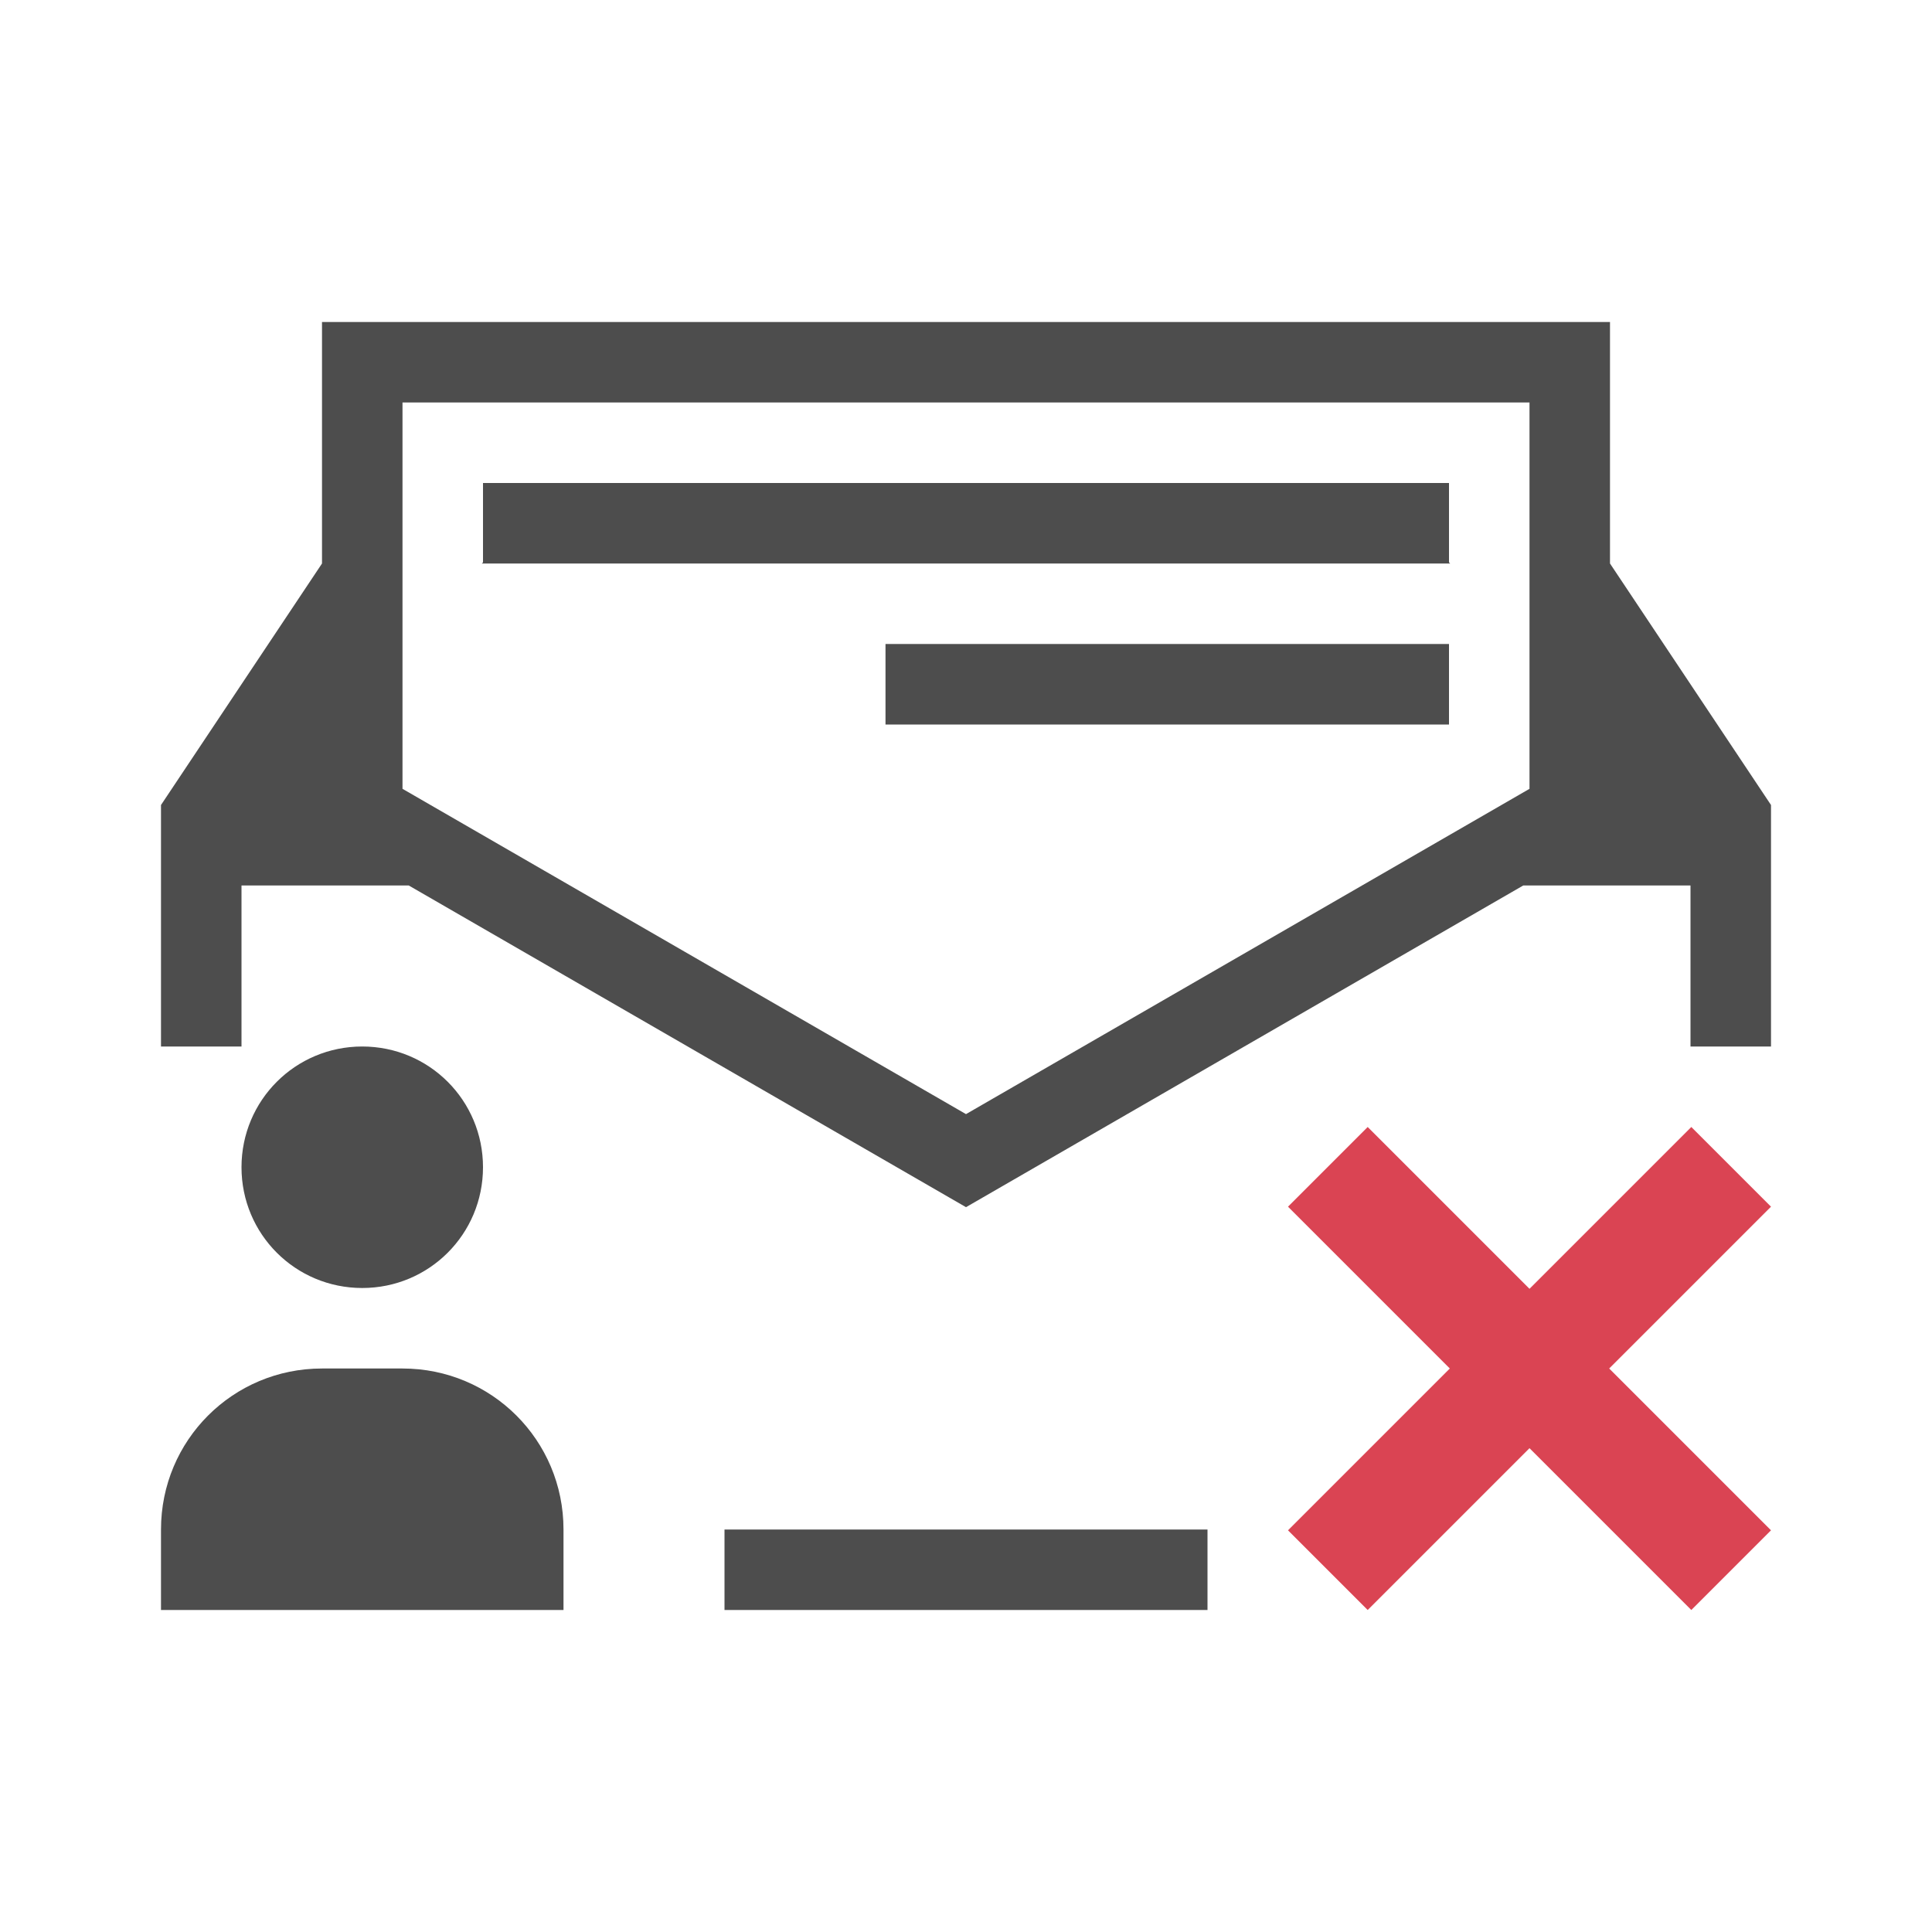 <svg viewBox="0 0 24 24" xmlns="http://www.w3.org/2000/svg">
  <path
     style="fill:#4d4d4d"
     d="M 4 4 L 4 7 L 2 10 L 2 10.986 L 2 12.4 L 2 13 L 3 13 L 3 12 L 3 11.4 L 3 11 L 4 11 L 5 11 L 5.078 11 L 12 14.996 L 18.922 11 L 20 11 L 20.6 11 L 21 11 L 21 11.4 L 21 12 L 21 13 L 22 13 L 22 12.4 L 22 11 L 22 10 L 20 7 L 20 6 L 20 5 L 20 4 L 19 4 L 4 4 z M 5 5 L 19 5 L 19 6 L 19 9.799 L 12 13.84 L 5 9.799 L 5 6 L 5 5 z M 6 6 L 6 6.986 L 5.986 7 L 6 7 L 18 7 L 18.014 7 L 18 6.986 L 18 6 L 6 6 z M 11 8 L 11 9 L 18 9 L 18 8 L 11 8 z M 4.5 13 C 3.669 13 3 13.669 3 14.5 C 3 15.331 3.669 16 4.5 16 C 5.331 16 6 15.331 6 14.5 C 6 13.669 5.331 13 4.5 13 z M 4 17 C 2.892 17 2 17.892 2 19 L 2 20 L 7 20 L 7 19 C 7 17.892 6.108 17 5 17 L 4 17 z M 9 19 L 9 20 L 15 20 L 15 19 L 9 19 z "
     />
  <path
     style="fill:#da4453"
     d="M 16.99,14 16,14.99 18.01,17 16,19.01 16.99,20 19,17.99 21.01,20 22,19.01 19.99,17 22,14.99 21.01,14 19,16.01 Z"
     />
</svg>
